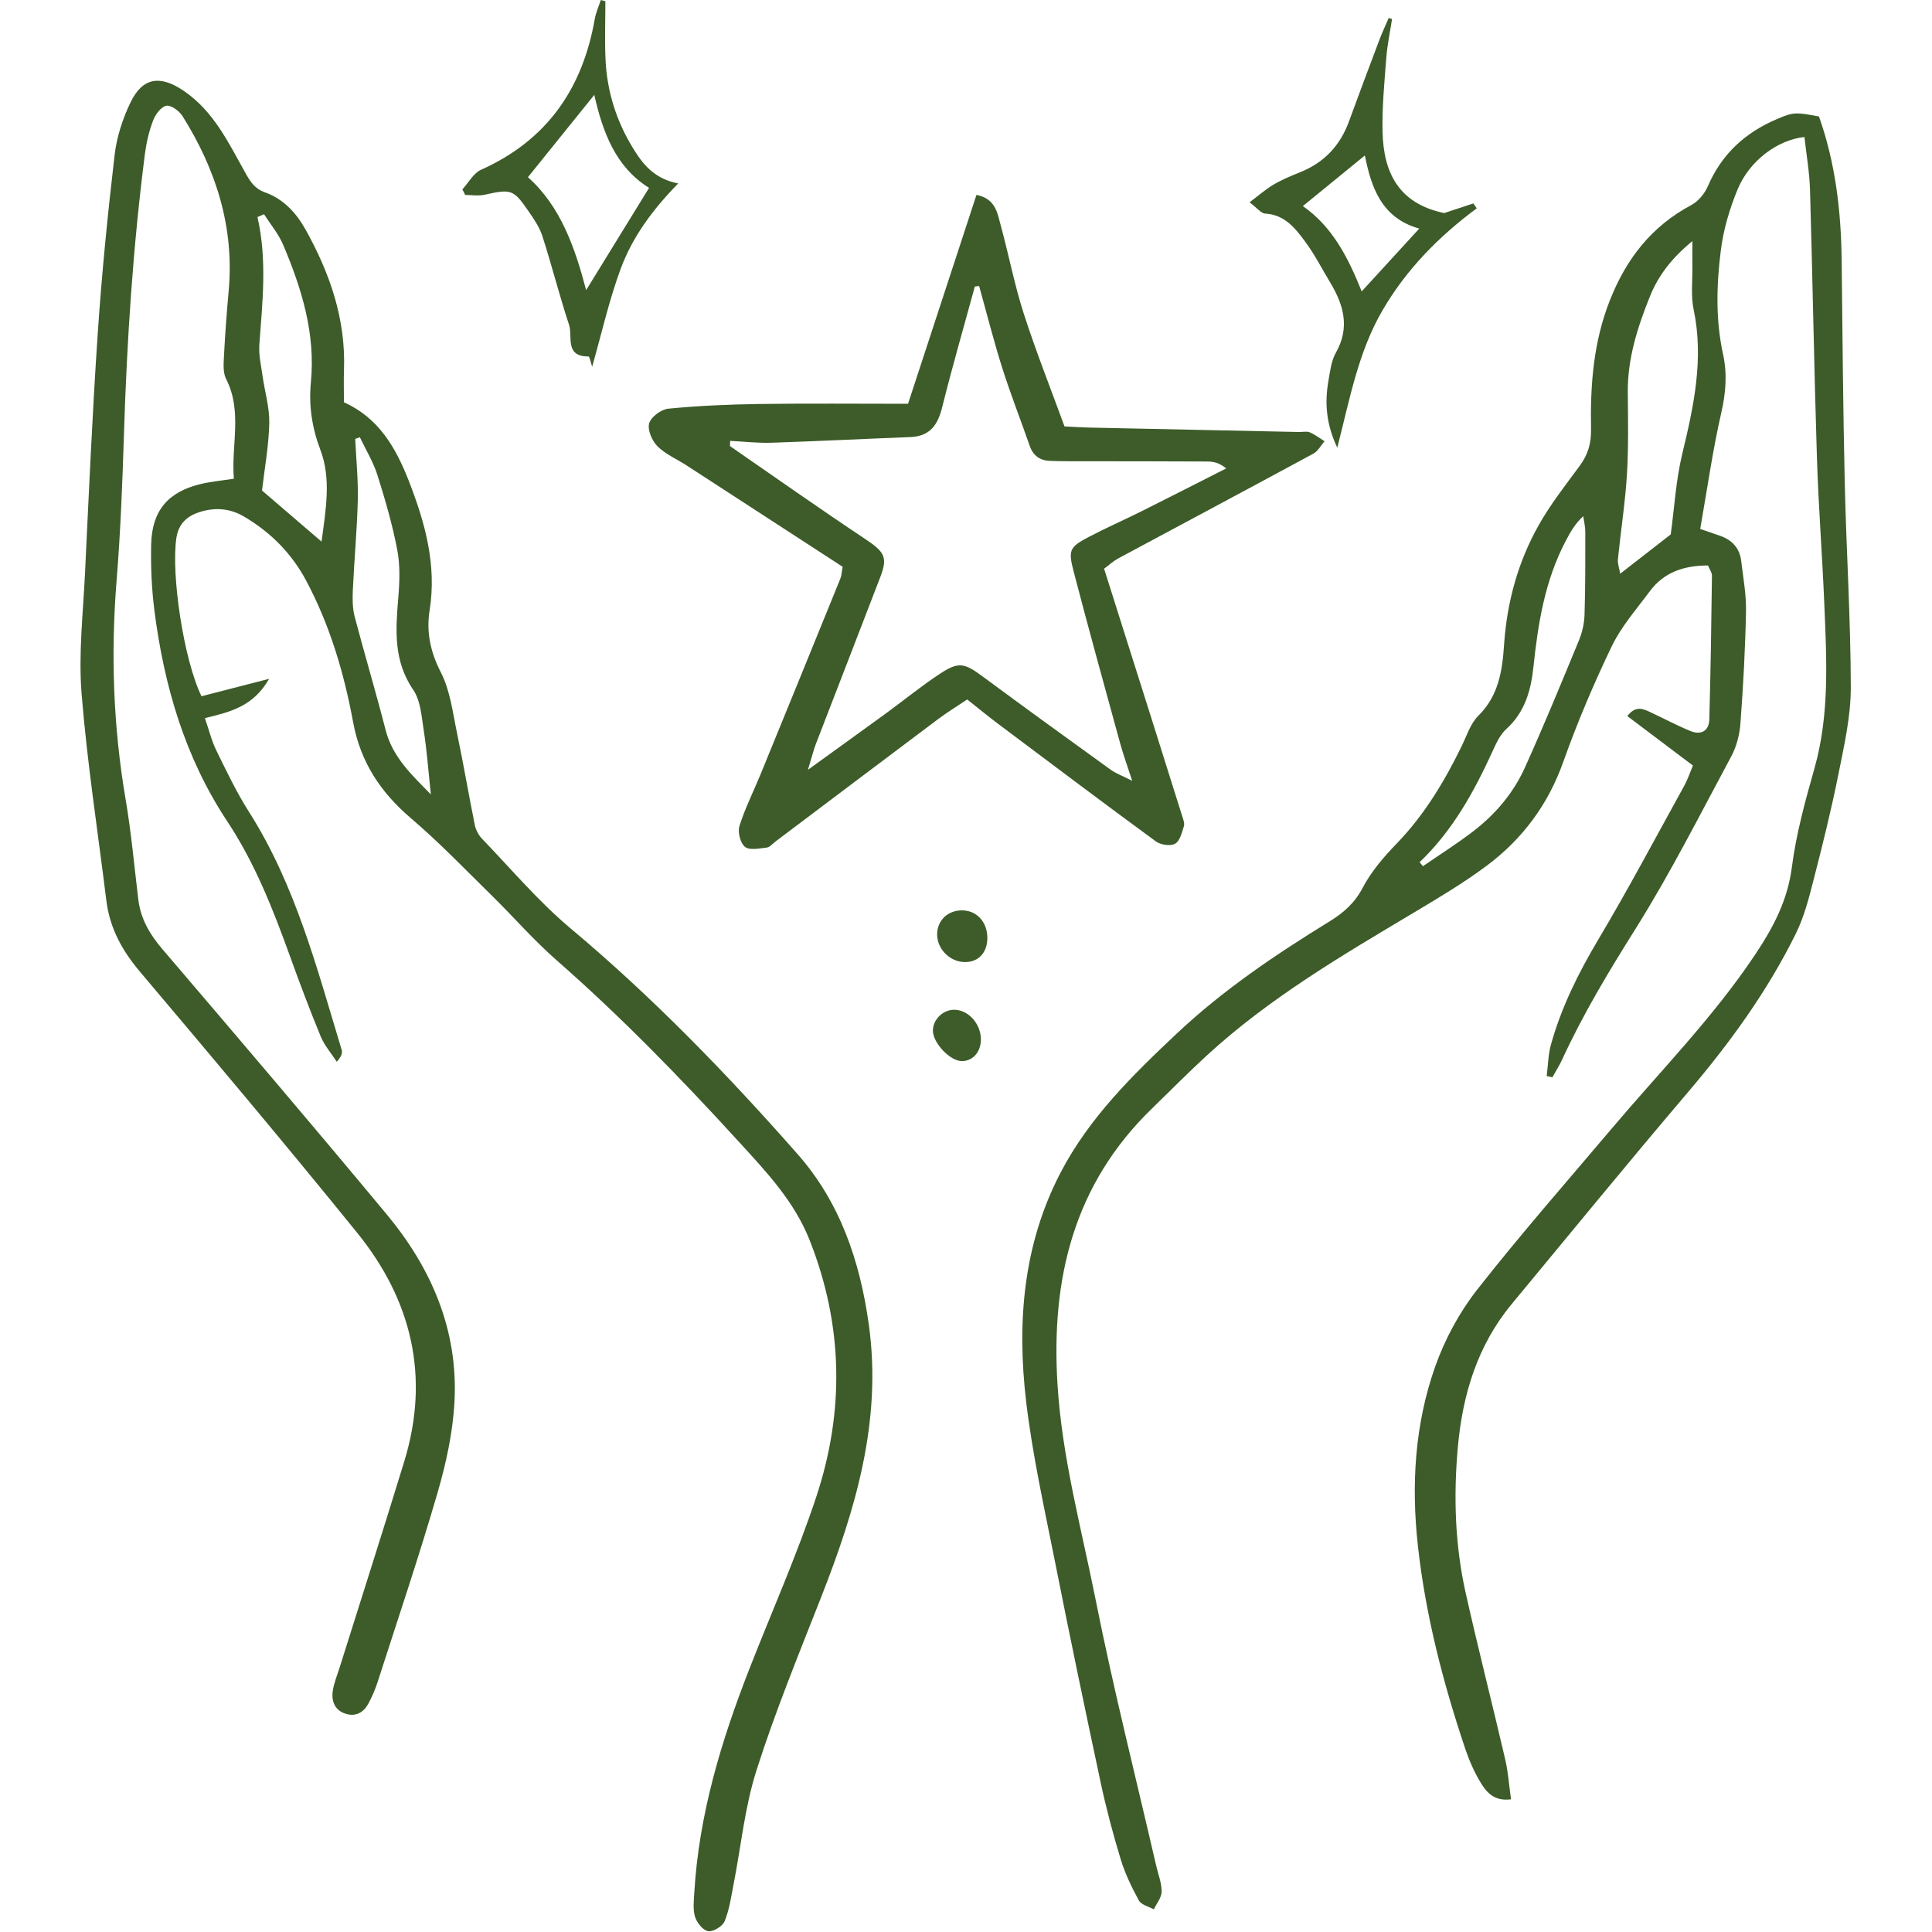 <svg width="96" height="96" viewBox="0 0 96 96" fill="none" xmlns="http://www.w3.org/2000/svg">
<path d="M90.385 5.792C91.201 8.091 91.483 10.488 91.511 12.928C91.552 16.603 91.58 20.278 91.664 23.952C91.741 27.357 91.961 30.761 91.965 34.166C91.966 35.605 91.633 37.054 91.348 38.48C90.993 40.255 90.555 42.014 90.103 43.768C89.875 44.66 89.638 45.574 89.234 46.392C87.816 49.266 85.946 51.836 83.87 54.276C80.915 57.75 78.028 61.283 75.118 64.795C73.413 66.853 72.679 69.285 72.441 71.892C72.219 74.332 72.294 76.767 72.831 79.162C73.45 81.926 74.153 84.67 74.795 87.429C74.941 88.057 74.983 88.71 75.081 89.408C74.224 89.517 73.858 89.042 73.571 88.573C73.252 88.049 73 87.469 72.804 86.887C71.702 83.605 70.837 80.266 70.455 76.817C70.119 73.784 70.298 70.777 71.315 67.901C71.794 66.547 72.514 65.211 73.4 64.082C75.556 61.331 77.869 58.7 80.128 56.028C82.528 53.192 85.143 50.538 87.217 47.426C88.115 46.079 88.827 44.737 89.038 43.083C89.251 41.425 89.704 39.789 90.161 38.174C90.922 35.474 90.761 32.734 90.648 29.994C90.548 27.564 90.356 25.136 90.281 22.704C90.141 18.281 90.068 13.856 89.939 9.433C89.913 8.555 89.757 7.681 89.662 6.808C88.333 6.947 86.936 7.977 86.344 9.403C85.941 10.374 85.633 11.42 85.504 12.46C85.291 14.171 85.243 15.9 85.62 17.615C85.83 18.574 85.757 19.518 85.532 20.499C85.099 22.389 84.83 24.314 84.483 26.283C84.913 26.432 85.195 26.526 85.475 26.625C86.072 26.834 86.445 27.242 86.52 27.876C86.618 28.71 86.775 29.549 86.758 30.382C86.721 32.24 86.62 34.096 86.481 35.948C86.44 36.505 86.287 37.097 86.023 37.588C84.473 40.472 82.996 43.404 81.257 46.172C79.934 48.278 78.661 50.391 77.623 52.647C77.483 52.952 77.3 53.236 77.138 53.531C77.043 53.51 76.949 53.49 76.854 53.469C76.922 52.942 76.927 52.398 77.069 51.893C77.584 50.049 78.425 48.356 79.406 46.706C80.899 44.199 82.269 41.618 83.68 39.061C83.866 38.722 83.989 38.348 84.121 38.04C83.009 37.201 81.959 36.41 80.86 35.581C81.3 35.011 81.695 35.242 82.08 35.423C82.72 35.724 83.346 36.057 83.999 36.325C84.516 36.536 84.917 36.328 84.934 35.757C85.002 33.373 85.035 30.989 85.066 28.603C85.069 28.446 84.945 28.287 84.868 28.098C83.68 28.098 82.677 28.432 81.971 29.388C81.313 30.275 80.562 31.128 80.089 32.109C79.188 33.982 78.373 35.904 77.677 37.86C76.921 39.986 75.648 41.692 73.875 43.017C72.742 43.862 71.518 44.592 70.302 45.318C66.683 47.475 63.047 49.606 59.928 52.481C59.016 53.321 58.145 54.206 57.255 55.067C53.355 58.841 52.221 63.526 52.546 68.78C52.771 72.435 53.735 75.94 54.442 79.493C55.323 83.919 56.435 88.299 57.448 92.697C57.546 93.128 57.723 93.559 57.721 93.99C57.721 94.285 57.472 94.58 57.334 94.875C57.08 94.733 56.71 94.653 56.592 94.436C56.232 93.781 55.901 93.092 55.684 92.379C55.298 91.11 54.958 89.823 54.681 88.525C53.904 84.888 53.145 81.248 52.422 77.6C51.897 74.956 51.304 72.312 50.988 69.64C50.526 65.716 50.831 61.844 52.708 58.25C54.126 55.535 56.279 53.42 58.478 51.352C60.783 49.185 63.391 47.427 66.076 45.777C66.767 45.351 67.314 44.869 67.711 44.114C68.135 43.305 68.761 42.576 69.403 41.913C70.778 40.489 71.774 38.831 72.631 37.07C72.883 36.554 73.067 35.951 73.457 35.567C74.466 34.573 74.65 33.326 74.736 32.039C74.879 29.928 75.424 27.927 76.459 26.092C77.042 25.056 77.787 24.108 78.496 23.146C78.906 22.589 79.071 22.034 79.058 21.316C79.015 19.143 79.173 17 79.993 14.924C80.81 12.858 82.058 11.248 84.035 10.192C84.383 10.006 84.704 9.623 84.862 9.254C85.549 7.655 86.721 6.584 88.297 5.916C89.11 5.57 89.217 5.566 90.382 5.789L90.385 5.792ZM83.017 26.557C83.197 25.249 83.273 23.867 83.592 22.545C84.165 20.173 84.672 17.828 84.154 15.369C84.011 14.69 84.105 13.96 84.093 13.253C84.087 12.918 84.093 12.582 84.093 11.981C83.03 12.854 82.39 13.721 81.981 14.735C81.37 16.255 80.871 17.809 80.884 19.482C80.895 20.846 80.925 22.214 80.842 23.573C80.755 24.98 80.535 26.379 80.394 27.783C80.372 28.005 80.462 28.238 80.506 28.508C81.397 27.815 82.194 27.195 83.016 26.556L83.017 26.557ZM70.541 42.844C70.596 42.909 70.65 42.975 70.705 43.041C71.537 42.467 72.396 41.926 73.197 41.312C74.299 40.468 75.195 39.413 75.767 38.15C76.712 36.059 77.584 33.934 78.46 31.812C78.624 31.415 78.722 30.966 78.735 30.538C78.778 29.17 78.773 27.799 78.773 26.429C78.773 26.169 78.707 25.908 78.671 25.648C78.24 26.049 78.014 26.472 77.791 26.896C76.765 28.853 76.422 30.981 76.195 33.145C76.074 34.301 75.771 35.388 74.847 36.226C74.534 36.509 74.339 36.948 74.157 37.346C73.236 39.361 72.172 41.283 70.541 42.841V42.844Z" fill="#3D5C29"/>
<path d="M17.09 19.99C18.802 20.756 19.658 22.224 20.303 23.87C21.117 25.952 21.71 28.053 21.346 30.338C21.179 31.39 21.381 32.391 21.903 33.403C22.374 34.318 22.498 35.422 22.715 36.455C23.033 37.967 23.287 39.49 23.595 41.003C23.646 41.249 23.789 41.509 23.965 41.691C25.407 43.187 26.757 44.795 28.343 46.124C32.435 49.552 36.129 53.368 39.643 57.361C41.75 59.757 42.733 62.674 43.171 65.818C43.838 70.612 42.508 75.022 40.792 79.389C39.676 82.229 38.515 85.061 37.59 87.965C37.003 89.805 36.818 91.772 36.442 93.68C36.324 94.283 36.237 94.91 36.004 95.469C35.9 95.718 35.445 95.995 35.191 95.959C34.938 95.924 34.634 95.548 34.541 95.259C34.425 94.898 34.474 94.474 34.497 94.079C34.722 90.185 35.834 86.508 37.245 82.904C38.358 80.061 39.604 77.263 40.563 74.368C41.97 70.117 41.898 65.845 40.232 61.627C39.46 59.672 38.057 58.205 36.684 56.701C33.814 53.559 30.851 50.513 27.645 47.703C26.515 46.713 25.524 45.567 24.45 44.512C23.124 43.212 21.835 41.866 20.425 40.663C18.911 39.372 17.913 37.871 17.547 35.888C17.097 33.447 16.393 31.068 15.216 28.857C14.489 27.493 13.442 26.44 12.11 25.659C11.409 25.25 10.671 25.207 9.928 25.441C9.307 25.637 8.868 26.014 8.763 26.738C8.497 28.573 9.128 32.781 10.012 34.596C11.033 34.333 12.076 34.064 13.373 33.73C12.585 35.102 11.467 35.37 10.182 35.684C10.378 36.25 10.508 36.796 10.749 37.288C11.255 38.322 11.753 39.368 12.369 40.337C14.687 43.984 15.748 48.112 16.98 52.175C17.024 52.319 16.97 52.493 16.735 52.759C16.465 52.343 16.124 51.956 15.937 51.505C15.397 50.197 14.899 48.87 14.418 47.539C13.575 45.204 12.677 42.902 11.292 40.812C9.194 37.645 8.156 34.092 7.676 30.365C7.535 29.273 7.487 28.16 7.511 27.059C7.549 25.377 8.343 24.445 9.962 24.053C10.472 23.93 11.002 23.884 11.621 23.787C11.479 22.127 12.06 20.45 11.235 18.83C11.069 18.505 11.111 18.049 11.131 17.656C11.186 16.595 11.264 15.535 11.361 14.477C11.653 11.3 10.739 8.439 9.078 5.783C8.916 5.523 8.517 5.219 8.274 5.253C8.019 5.291 7.727 5.676 7.614 5.971C7.41 6.503 7.276 7.074 7.202 7.64C6.609 12.255 6.307 16.893 6.16 21.543C6.084 23.977 5.99 26.413 5.794 28.84C5.501 32.48 5.625 36.088 6.237 39.69C6.52 41.346 6.671 43.024 6.872 44.694C6.988 45.654 7.437 46.423 8.064 47.157C11.805 51.537 15.542 55.919 19.223 60.35C21.444 63.022 22.767 66.1 22.584 69.629C22.506 71.16 22.169 72.705 21.739 74.182C20.825 77.326 19.777 80.431 18.773 83.549C18.652 83.927 18.495 84.298 18.307 84.647C18.077 85.078 17.693 85.31 17.199 85.163C16.64 84.997 16.458 84.541 16.536 84.013C16.595 83.624 16.753 83.25 16.872 82.87C17.946 79.45 19.042 76.037 20.09 72.609C21.372 68.413 20.462 64.61 17.752 61.262C14.211 56.89 10.588 52.583 6.956 48.286C6.066 47.233 5.452 46.114 5.284 44.748C4.863 41.322 4.331 37.908 4.054 34.471C3.896 32.499 4.127 30.493 4.223 28.505C4.415 24.524 4.588 20.541 4.857 16.566C5.056 13.607 5.351 10.653 5.694 7.708C5.799 6.804 6.098 5.884 6.498 5.063C7.1 3.835 7.967 3.734 9.105 4.498C10.615 5.511 11.351 7.09 12.191 8.587C12.441 9.034 12.658 9.377 13.168 9.559C14.084 9.886 14.72 10.577 15.184 11.408C16.387 13.568 17.182 15.844 17.093 18.362C17.074 18.889 17.09 19.418 17.09 19.984V19.99ZM13.119 10.645L12.793 10.785C13.279 12.899 13.042 15.012 12.887 17.128C12.85 17.642 12.975 18.171 13.048 18.689C13.158 19.473 13.398 20.256 13.38 21.035C13.353 22.162 13.146 23.286 13.02 24.374C13.966 25.185 14.923 26.006 15.977 26.912C16.192 25.307 16.463 23.787 15.921 22.358C15.495 21.237 15.338 20.139 15.449 18.985C15.68 16.566 14.991 14.336 14.068 12.161C13.838 11.618 13.44 11.148 13.12 10.645H13.119ZM17.881 21.726C17.804 21.754 17.728 21.781 17.651 21.809C17.697 22.819 17.802 23.831 17.779 24.839C17.741 26.341 17.6 27.84 17.531 29.342C17.511 29.775 17.516 30.229 17.624 30.644C18.117 32.522 18.677 34.382 19.158 36.263C19.503 37.613 20.432 38.48 21.409 39.472C21.284 38.303 21.211 37.296 21.056 36.3C20.948 35.608 20.902 34.815 20.529 34.27C19.537 32.818 19.66 31.274 19.793 29.675C19.858 28.893 19.885 28.078 19.738 27.313C19.497 26.06 19.139 24.823 18.753 23.604C18.547 22.951 18.177 22.351 17.881 21.726Z" fill="#3D5C29"/>
<path d="M45.12 20.064C46.294 16.478 47.403 13.093 48.52 9.684C49.478 9.875 49.56 10.593 49.726 11.201C50.124 12.652 50.405 14.137 50.864 15.565C51.473 17.454 52.206 19.302 52.895 21.189C53.371 21.212 53.715 21.237 54.057 21.244C57.556 21.32 61.056 21.393 64.554 21.466C64.731 21.47 64.931 21.418 65.081 21.482C65.342 21.592 65.573 21.773 65.816 21.924C65.635 22.133 65.493 22.415 65.266 22.538C62.037 24.286 58.795 26.012 55.559 27.75C55.332 27.872 55.138 28.054 54.862 28.258C55.654 30.761 56.44 33.245 57.225 35.729C57.731 37.331 58.237 38.935 58.738 40.538C58.79 40.706 58.873 40.905 58.827 41.053C58.728 41.368 58.629 41.792 58.39 41.924C58.157 42.053 57.673 41.983 57.438 41.812C54.797 39.877 52.181 37.907 49.562 35.942C49.071 35.573 48.597 35.181 48.059 34.755C47.531 35.111 47.046 35.407 46.593 35.747C43.901 37.766 41.218 39.794 38.53 41.817C38.389 41.924 38.251 42.098 38.1 42.115C37.734 42.156 37.248 42.263 37.019 42.081C36.786 41.896 36.646 41.347 36.742 41.045C37.019 40.162 37.442 39.327 37.795 38.467C39.12 35.231 40.44 31.994 41.755 28.756C41.819 28.598 41.823 28.417 41.871 28.163C39.281 26.48 36.69 24.797 34.096 23.114C33.614 22.802 33.058 22.567 32.664 22.169C32.395 21.898 32.163 21.353 32.258 21.03C32.351 20.712 32.858 20.34 33.215 20.306C34.709 20.161 36.215 20.095 37.716 20.074C40.145 20.04 42.574 20.064 45.124 20.064H45.12ZM48.652 14.213C48.581 14.221 48.511 14.229 48.44 14.236C47.894 16.238 47.315 18.231 46.815 20.242C46.595 21.125 46.203 21.681 45.233 21.718C42.934 21.806 40.636 21.924 38.337 21.999C37.652 22.022 36.965 21.941 36.28 21.907C36.28 22.095 36.262 22.16 36.282 22.173C38.5 23.706 40.705 25.261 42.95 26.755C43.948 27.42 44.127 27.667 43.744 28.667C42.685 31.435 41.606 34.197 40.541 36.965C40.422 37.278 40.343 37.605 40.146 38.251C41.625 37.181 42.84 36.307 44.051 35.426C44.945 34.773 45.804 34.068 46.729 33.463C47.653 32.859 47.937 32.953 48.851 33.631C50.951 35.186 53.068 36.715 55.187 38.245C55.447 38.432 55.761 38.545 56.258 38.798C56.008 38.026 55.813 37.495 55.664 36.951C54.88 34.093 54.089 31.239 53.342 28.372C53.069 27.322 53.16 27.177 54.095 26.683C54.957 26.23 55.85 25.839 56.722 25.404C58.128 24.702 59.529 23.985 60.93 23.275C60.574 22.986 60.287 22.935 60.002 22.932C58.053 22.922 56.103 22.923 54.154 22.919C53.49 22.918 52.824 22.927 52.161 22.901C51.679 22.881 51.337 22.645 51.169 22.163C50.719 20.869 50.216 19.592 49.802 18.287C49.376 16.942 49.032 15.572 48.653 14.213H48.652Z" fill="#3D5C29"/>
<path d="M69.17 0.943C69.073 1.58 68.936 2.214 68.886 2.855C68.792 4.087 68.669 5.327 68.699 6.56C68.747 8.546 69.476 10.112 71.761 10.587C72.168 10.452 72.689 10.281 73.209 10.109C73.266 10.19 73.324 10.271 73.379 10.351C71.494 11.749 69.89 13.377 68.705 15.405C67.498 17.471 67.08 19.781 66.449 22.246C65.888 21.06 65.82 20.009 66.008 18.93C66.091 18.453 66.148 17.933 66.379 17.525C67.085 16.279 66.77 15.159 66.103 14.048C65.692 13.366 65.328 12.65 64.858 12.013C64.364 11.343 63.839 10.669 62.867 10.613C62.656 10.601 62.459 10.327 62.09 10.051C62.555 9.704 62.902 9.394 63.296 9.164C63.714 8.919 64.169 8.732 64.621 8.55C65.803 8.072 66.59 7.232 67.026 6.042C67.526 4.678 68.036 3.317 68.549 1.959C68.685 1.598 68.852 1.249 69.005 0.894C69.061 0.91 69.117 0.925 69.171 0.943H69.17ZM70.521 11.358C68.613 10.826 68.127 9.249 67.82 7.725C66.795 8.562 65.803 9.37 64.738 10.24C66.221 11.271 66.997 12.826 67.662 14.48C68.665 13.384 69.552 12.416 70.522 11.358H70.521Z" fill="#3D5C29"/>
<path d="M30.081 0.06C30.081 1.029 30.044 2 30.089 2.968C30.162 4.541 30.628 6.015 31.448 7.354C31.929 8.139 32.493 8.883 33.7 9.115C32.436 10.404 31.427 11.773 30.843 13.351C30.264 14.917 29.897 16.562 29.424 18.224C29.361 18.043 29.3 17.712 29.238 17.712C28.046 17.718 28.465 16.715 28.277 16.145C27.795 14.683 27.42 13.187 26.947 11.722C26.801 11.27 26.509 10.854 26.234 10.456C25.511 9.407 25.386 9.387 24.077 9.677C23.771 9.745 23.436 9.688 23.116 9.688C23.069 9.595 23.023 9.503 22.976 9.41C23.282 9.077 23.526 8.605 23.905 8.435C27.179 6.969 28.948 4.404 29.554 0.943C29.61 0.621 29.752 0.314 29.854 0C29.928 0.02 30.003 0.04 30.077 0.06H30.081ZM32.251 9.335C30.571 8.292 29.939 6.523 29.53 4.715C28.418 6.094 27.347 7.422 26.232 8.805C27.864 10.255 28.575 12.323 29.125 14.416C30.149 12.751 31.157 11.114 32.251 9.335Z" fill="#3D5C29"/>
<path d="M49.059 46.672C49.035 47.383 48.569 47.835 47.892 47.803C47.171 47.77 46.562 47.138 46.566 46.427C46.568 45.72 47.119 45.209 47.85 45.237C48.581 45.264 49.087 45.862 49.06 46.672H49.059Z" fill="#3D5C29"/>
<path d="M47.371 50.175C48.043 50.147 48.677 50.779 48.736 51.538C48.788 52.21 48.376 52.728 47.793 52.725C47.205 52.724 46.349 51.819 46.355 51.203C46.361 50.671 46.828 50.199 47.371 50.175Z" fill="#3D5C29"/>
</svg>

